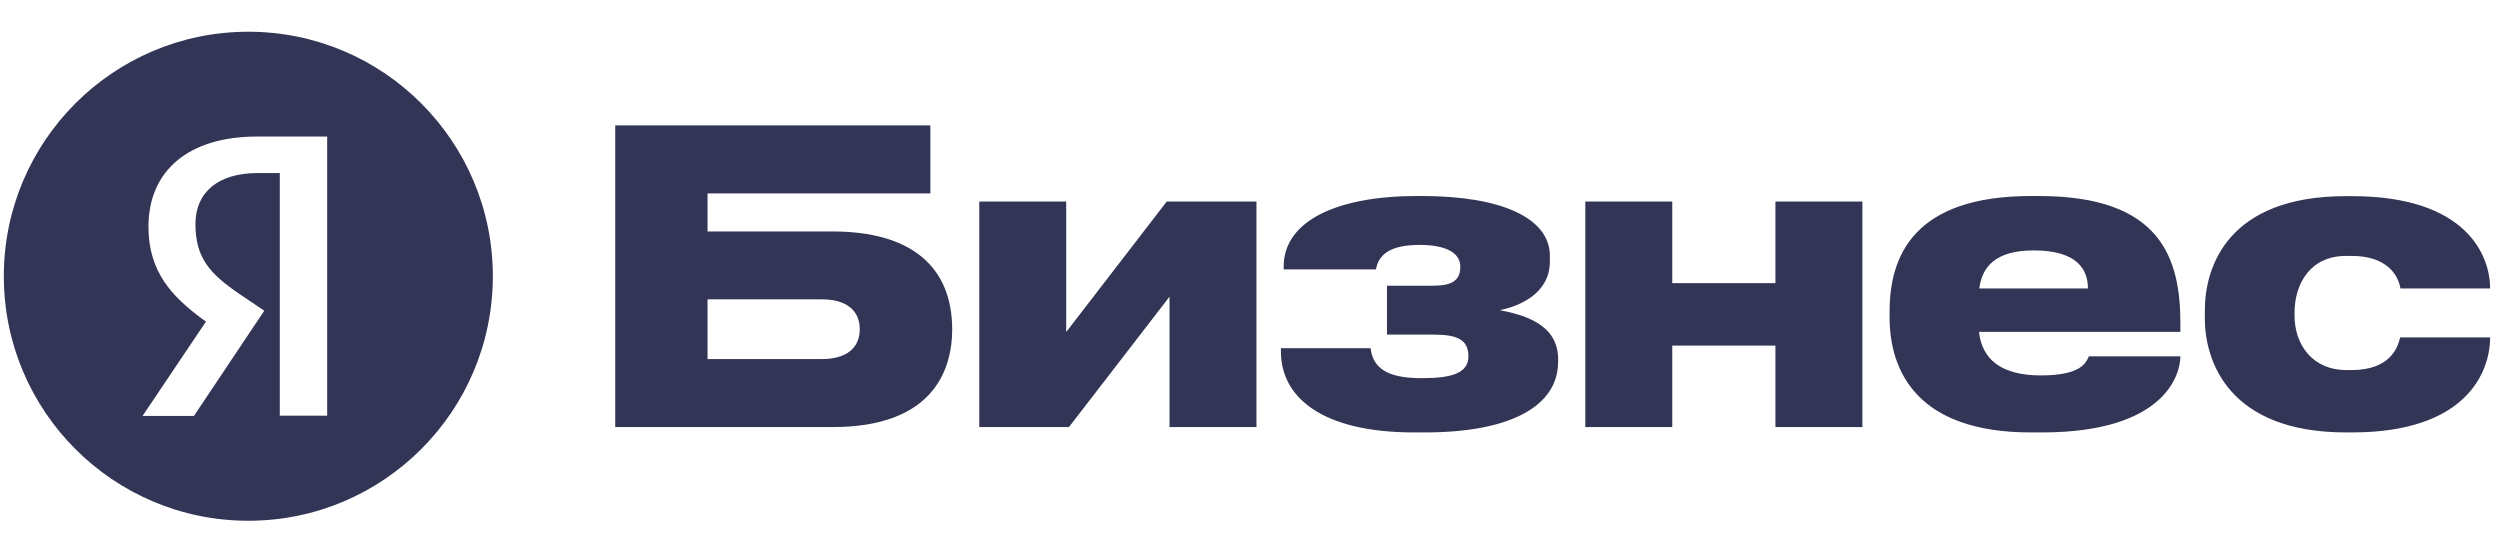 <?xml version="1.0" encoding="UTF-8"?> <svg xmlns="http://www.w3.org/2000/svg" xmlns:xlink="http://www.w3.org/1999/xlink" xmlns:xodm="http://www.corel.com/coreldraw/odm/2003" xml:space="preserve" width="181px" height="40px" version="1.1" style="shape-rendering:geometricPrecision; text-rendering:geometricPrecision; image-rendering:optimizeQuality; fill-rule:evenodd; clip-rule:evenodd" viewBox="0 0 181 40.22"> <defs> <style type="text/css"> .fil0 {fill:#323555} </style> </defs> <g id="Слой_x0020_1">  <path class="fil0" d="M51.01 16.85l9.1 0c5.74,0 8.7,2.57 8.71,7.12 0,3.16 -1.57,7.12 -8.7,7.12l-15.83 0 0 -21.96 22.94 0 0 4.95 -16.22 0 0 2.77zm8.31 9.29c1.78,0 2.77,-0.79 2.77,-2.17 0,-1.39 -0.99,-2.18 -2.77,-2.18l-8.31 0 0 4.35 8.31 0zm92.25 -0.2l6.66 0c0,1.39 -1.21,5.54 -10.08,5.54l-0.81 0c-8.26,0 -10.28,-4.45 -10.28,-8.39l0 -0.42c0,-4.04 1.78,-8.4 10.29,-8.4l0.59 0c8.9,0 10.29,4.55 10.29,9.29l0 0.6 -14.66 0c0.21,1.98 1.6,3.17 4.5,3.17 2.84,0 3.25,-0.87 3.46,-1.3l0 -0.02 0.01 -0.02c0.01,-0.02 0.02,-0.03 0.03,-0.05zm-0.07 -4.94c0,-1.39 -0.79,-2.77 -3.95,-2.77 -2.77,0 -3.76,1.19 -3.96,2.77l7.91 0zm22.73 3.56l6.55 0c0,2.38 -1.58,6.93 -10.09,6.92l-0.4 0c-8.5,0 -10.28,-5.14 -10.28,-8.3l0 -0.6c0,-3.16 1.68,-8.31 10.28,-8.3l0.4 0c8.4,-0.01 10.09,4.35 10.09,6.72l-6.53 0c-0.17,-0.99 -0.99,-2.37 -3.56,-2.37l-0.4 0c-2.57,0 -3.75,1.98 -3.75,4.15l0 0.2c0,2.18 1.38,3.96 3.75,3.96l0.4 0c2.77,0 3.36,-1.59 3.54,-2.38zm-45.48 6.53l6.33 0 0 -16.42 -6.33 0 0 5.94 -7.51 0 0 -5.94 -6.33 0 0 16.42 6.33 0 0 -5.93 7.51 0 0 5.93zm-15.82 -4.95l0 0.2c0,3.17 -3.37,5.14 -9.7,5.14l-0.79 0c-6.72,0 -9.69,-2.57 -9.69,-5.89l0 -0.24 6.53 0c0.19,1.78 1.78,2.18 3.76,2.18 2.22,0 3.36,-0.4 3.36,-1.59 0,-1.2 -0.8,-1.58 -2.49,-1.58l-3.44 0 0 -3.56 3.36 0c1.38,0 1.98,-0.39 1.98,-1.38 0,-0.99 -0.99,-1.59 -2.97,-1.59 -1.98,0 -2.97,0.6 -3.17,1.78l-6.72 0 0 -0.2c0,-3.36 3.95,-5.14 9.69,-5.14l0.4 0c5.73,0 9.29,1.59 9.29,4.36l0 0.39c0,2.38 -2.25,3.27 -3.64,3.56 1.69,0.33 4.24,0.99 4.24,3.56zm-28.29 4.95l6.33 0 0 -16.42 -6.53 0 -7.32 9.5 0 -9.5 -6.33 0 0 16.42 6.53 0 7.32 -9.49 0 9.49z"></path> <path class="fil0" d="M35.38 20.11c0,9.83 -7.97,17.8 -17.8,17.8 -9.83,0 -17.8,-7.97 -17.8,-17.8 0,-9.83 7.97,-17.8 17.8,-17.8 9.83,0 17.8,7.97 17.8,17.8zm-12.06 10.15l0 -20.32 -5.11 0c-4.95,0 -7.9,2.46 -7.9,6.57 0,3.24 1.66,5.09 4.14,6.87l0.05 0.03 -0.03 0.04 -4.59 6.83 3.74 0 5.12 -7.66 -1.75 -1.18c-2.21,-1.5 -3.26,-2.65 -3.26,-5.14 0,-2.32 1.68,-3.7 4.5,-3.7l1.59 0 0.05 0 0 0.05 0 17.61 3.45 0z"></path> </g> </svg> 
